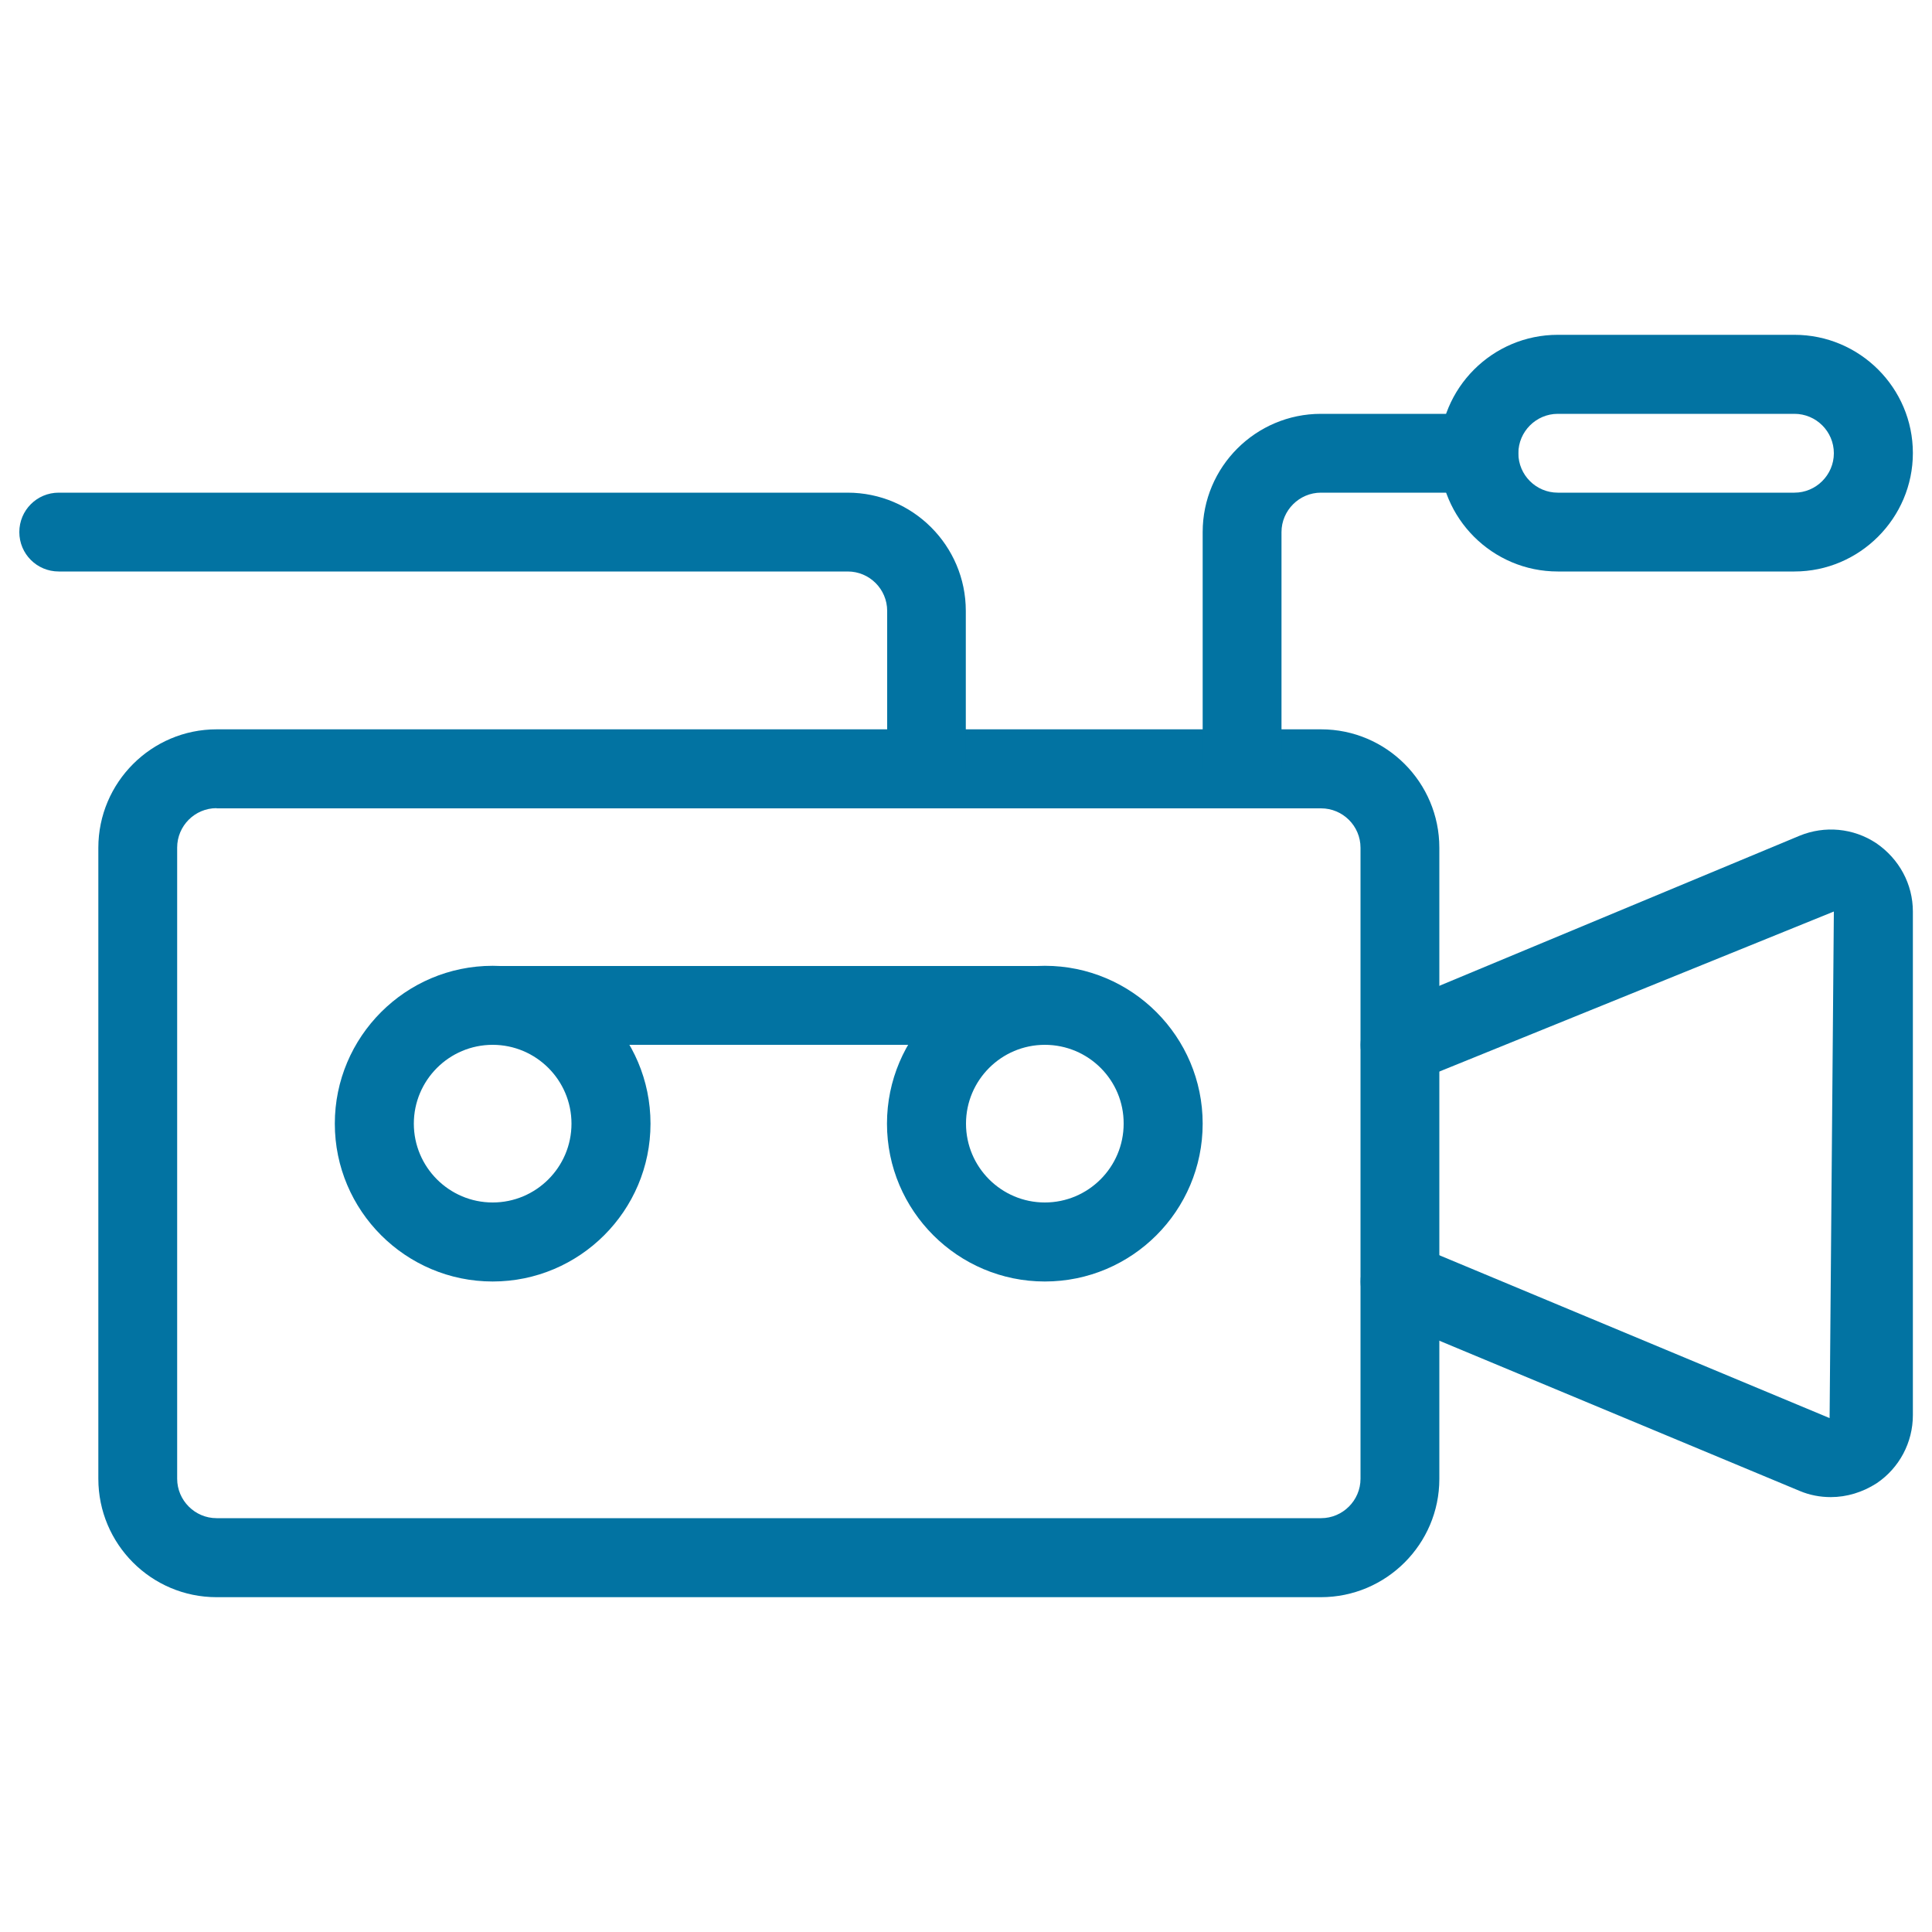 <svg xmlns="http://www.w3.org/2000/svg" viewBox="0 0 1000 1000" style="fill:#0273a2">
<title>Video Camera SVG icon</title>
<g><g><path d="M683.7,826.7H112.1c-33.8,0-61.2-27.5-61.2-61.3V438.8c0-33.8,27.5-61.3,61.2-61.3h571.7c33.8,0,61.2,27.5,61.2,61.3v326.7C745,799.2,717.5,826.7,683.7,826.7z M112.1,418.3c-11.3,0-20.4,9.2-20.4,20.4v326.7c0,11.2,9.2,20.4,20.4,20.4h571.7c11.2,0,20.4-9.2,20.4-20.4V438.8c0-11.3-9.2-20.4-20.4-20.4H112.1L112.1,418.3z"/><path d="M255,663.3c-45,0-81.7-36.6-81.7-81.7c0-45,36.6-81.7,81.7-81.7s81.7,36.6,81.7,81.7C336.7,626.7,300,663.3,255,663.3z M255,540.8c-22.5,0-40.8,18.3-40.8,40.8c0,22.5,18.3,40.8,40.8,40.8c22.5,0,40.8-18.3,40.8-40.8C295.8,559.1,277.5,540.8,255,540.8z"/><path d="M540.8,663.3c-45,0-81.7-36.6-81.7-81.7c0-45,36.6-81.7,81.7-81.7c45,0,81.7,36.6,81.7,81.7C622.5,626.7,585.9,663.3,540.8,663.3z M540.8,540.8c-22.5,0-40.8,18.3-40.8,40.8c0,22.5,18.3,40.8,40.8,40.8c22.5,0,40.8-18.3,40.8-40.8C581.7,559.1,563.4,540.8,540.8,540.8z"/><path d="M540.8,540.8H255c-11.3,0-20.4-9.1-20.4-20.4S243.7,500,255,500h285.8c11.3,0,20.4,9.1,20.4,20.4S552.1,540.8,540.8,540.8z M642.9,418.3c-11.3,0-20.4-9.1-20.4-20.4V275.4c0-33.8,27.5-61.2,61.2-61.2h81.7c11.3,0,20.4,9.1,20.4,20.4c0,11.3-9.1,20.4-20.4,20.4h-81.7c-11.2,0-20.4,9.2-20.4,20.4v122.5C663.3,409.2,654.2,418.3,642.9,418.3z M479.6,418.3c-11.3,0-20.4-9.1-20.4-20.4v-81.7c0-11.3-9.2-20.4-20.4-20.4H30.4c-11.3,0-20.4-9.1-20.4-20.4S19.1,255,30.4,255h408.3c33.8,0,61.2,27.5,61.2,61.2v81.7C500,409.2,490.9,418.3,479.6,418.3z"/><path d="M947.6,774.9c-5.4,0-10.9-1-16.1-3.2l-214.7-89.5c-10.4-4.3-15.3-16.3-11-26.7c4.3-10.4,16.4-15.2,26.7-11L947,734l2.2-262.2l-216.7,87.9c-10.3,4.2-22.4-0.6-26.7-11c-4.3-10.4,0.6-22.4,11-26.7l214.6-89.4c13.1-5.4,27.9-4,39.7,3.8c12,8.2,19,21.3,19,35.4v260.7c0,14.1-7,27.3-18.7,35.2C964.1,772.4,955.9,774.9,947.6,774.9z M928.8,295.8H806.3c-33.8,0-61.3-27.5-61.3-61.2c0-33.8,27.5-61.3,61.3-61.3h122.5c33.8,0,61.3,27.5,61.3,61.2S962.5,295.8,928.8,295.8z M806.3,214.2c-11.2,0-20.4,9.2-20.4,20.4c0,11.3,9.2,20.4,20.4,20.4h122.5c11.2,0,20.4-9.2,20.4-20.4c0-11.3-9.2-20.4-20.4-20.4H806.3z"/></g></g>
</svg>